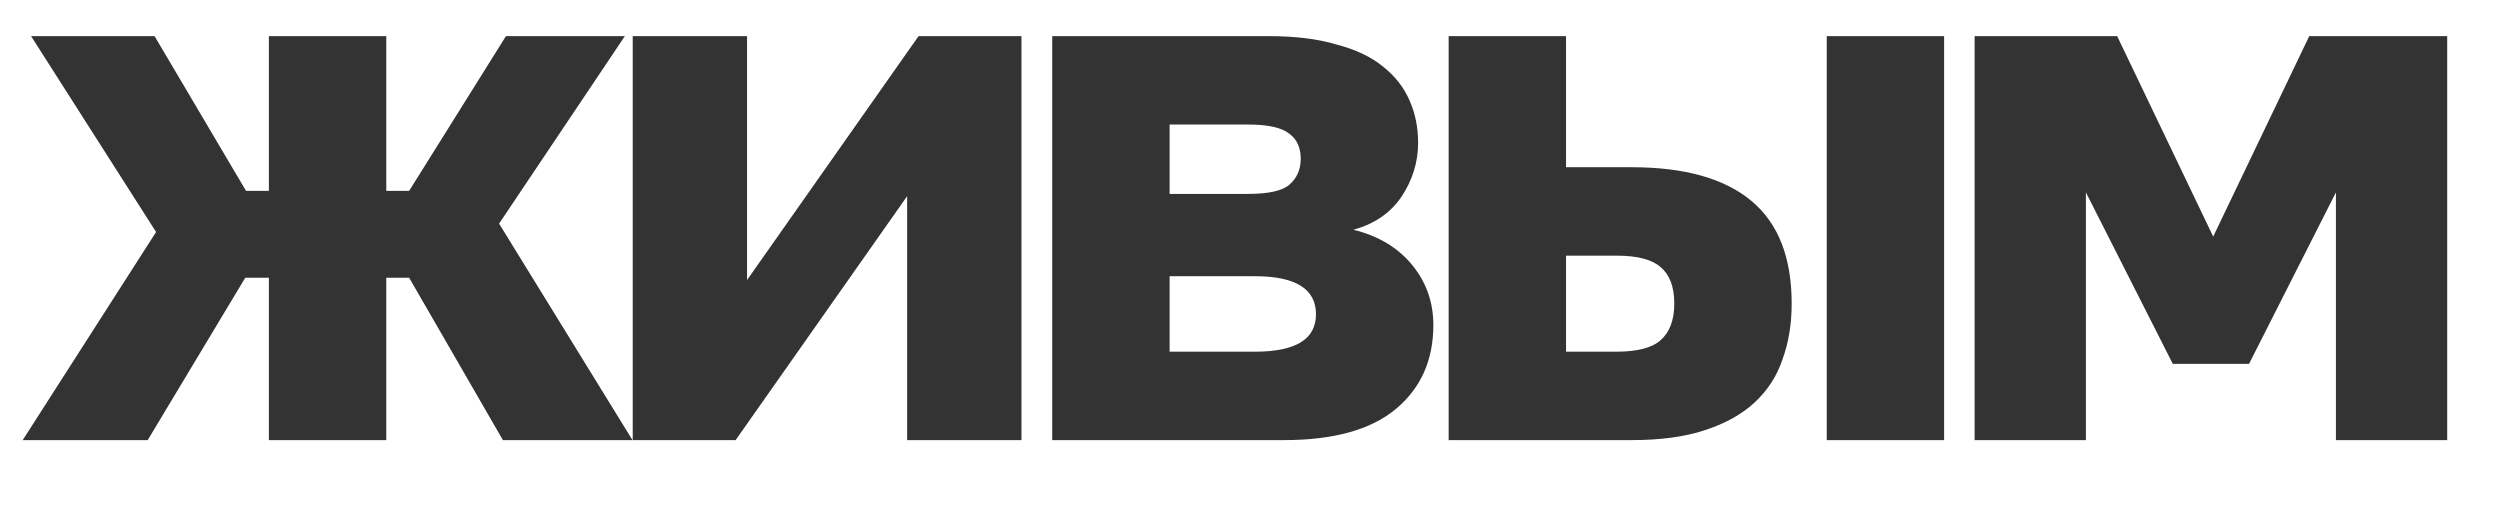 <?xml version="1.0" encoding="UTF-8"?> <svg xmlns="http://www.w3.org/2000/svg" width="551" height="112" viewBox="0 0 551 112" fill="none"><rect x="0" y="0" width="551" height="112" fill="#333333" stroke="none"/> <path fill-rule="evenodd" clip-rule="evenodd" d="M551 0H0V112H551V0ZM34.4 51.136L6.848 7.96H34.065L54.224 42.064H59.264V7.96H85.136V42.064H90.176L111.512 7.96H137.72L110 49.288L139.4 97H110.84L90.176 61.216H85.136V97H59.264V61.216H54.056L32.552 97H5L34.4 51.136ZM139.452 7.96H164.652V61.72L202.452 7.96H225.133V97H199.933V43.24L162.133 97H139.452V7.96ZM279.624 7.96H231.911V97H282.983C293.96 97 302.191 94.704 307.68 90.112C313.168 85.52 315.911 79.36 315.911 71.632C315.911 66.592 314.344 62.168 311.208 58.36C308.071 54.552 303.76 51.976 298.271 50.632C302.863 49.4 306.392 46.992 308.855 43.408C311.319 39.712 312.552 35.736 312.552 31.48C312.552 28.12 311.936 25.04 310.703 22.24C309.472 19.328 307.512 16.808 304.823 14.68C302.248 12.552 298.832 10.928 294.575 9.808C290.432 8.576 285.447 7.96 279.624 7.96ZM257.783 60.88H276.6C285.56 60.88 290.04 63.68 290.04 69.28C290.04 74.768 285.56 77.512 276.6 77.512H257.783V60.88ZM284.159 40.72C282.592 42.064 279.567 42.736 275.088 42.736H257.783V27.448H275.088C279.455 27.448 282.479 28.12 284.159 29.464C285.84 30.696 286.68 32.544 286.68 35.008C286.68 37.36 285.84 39.264 284.159 40.72ZM319.285 7.96H345.156V36.856H359.604C371.253 36.856 380.045 39.32 385.98 44.248C391.917 49.176 394.885 56.736 394.885 66.928C394.885 71.408 394.213 75.496 392.869 79.192C391.637 82.888 389.564 86.08 386.652 88.768C383.853 91.344 380.213 93.36 375.732 94.816C371.364 96.272 365.988 97 359.604 97H319.285V7.96ZM356.245 77.512C360.837 77.512 364.085 76.672 365.988 74.992C368.005 73.2 369.013 70.512 369.013 66.928C369.013 63.232 368.005 60.544 365.988 58.864C364.085 57.184 360.837 56.344 356.245 56.344H345.156V77.512H356.245ZM402.612 7.96H428.484V97H402.612V7.96ZM466.621 7.96H435.205V97H459.732V42.4L478.885 80.2H495.685L514.837 42.4V97H539.364V7.96H508.957L487.789 52.144L466.621 7.96Z" fill="white"></path> </svg> 